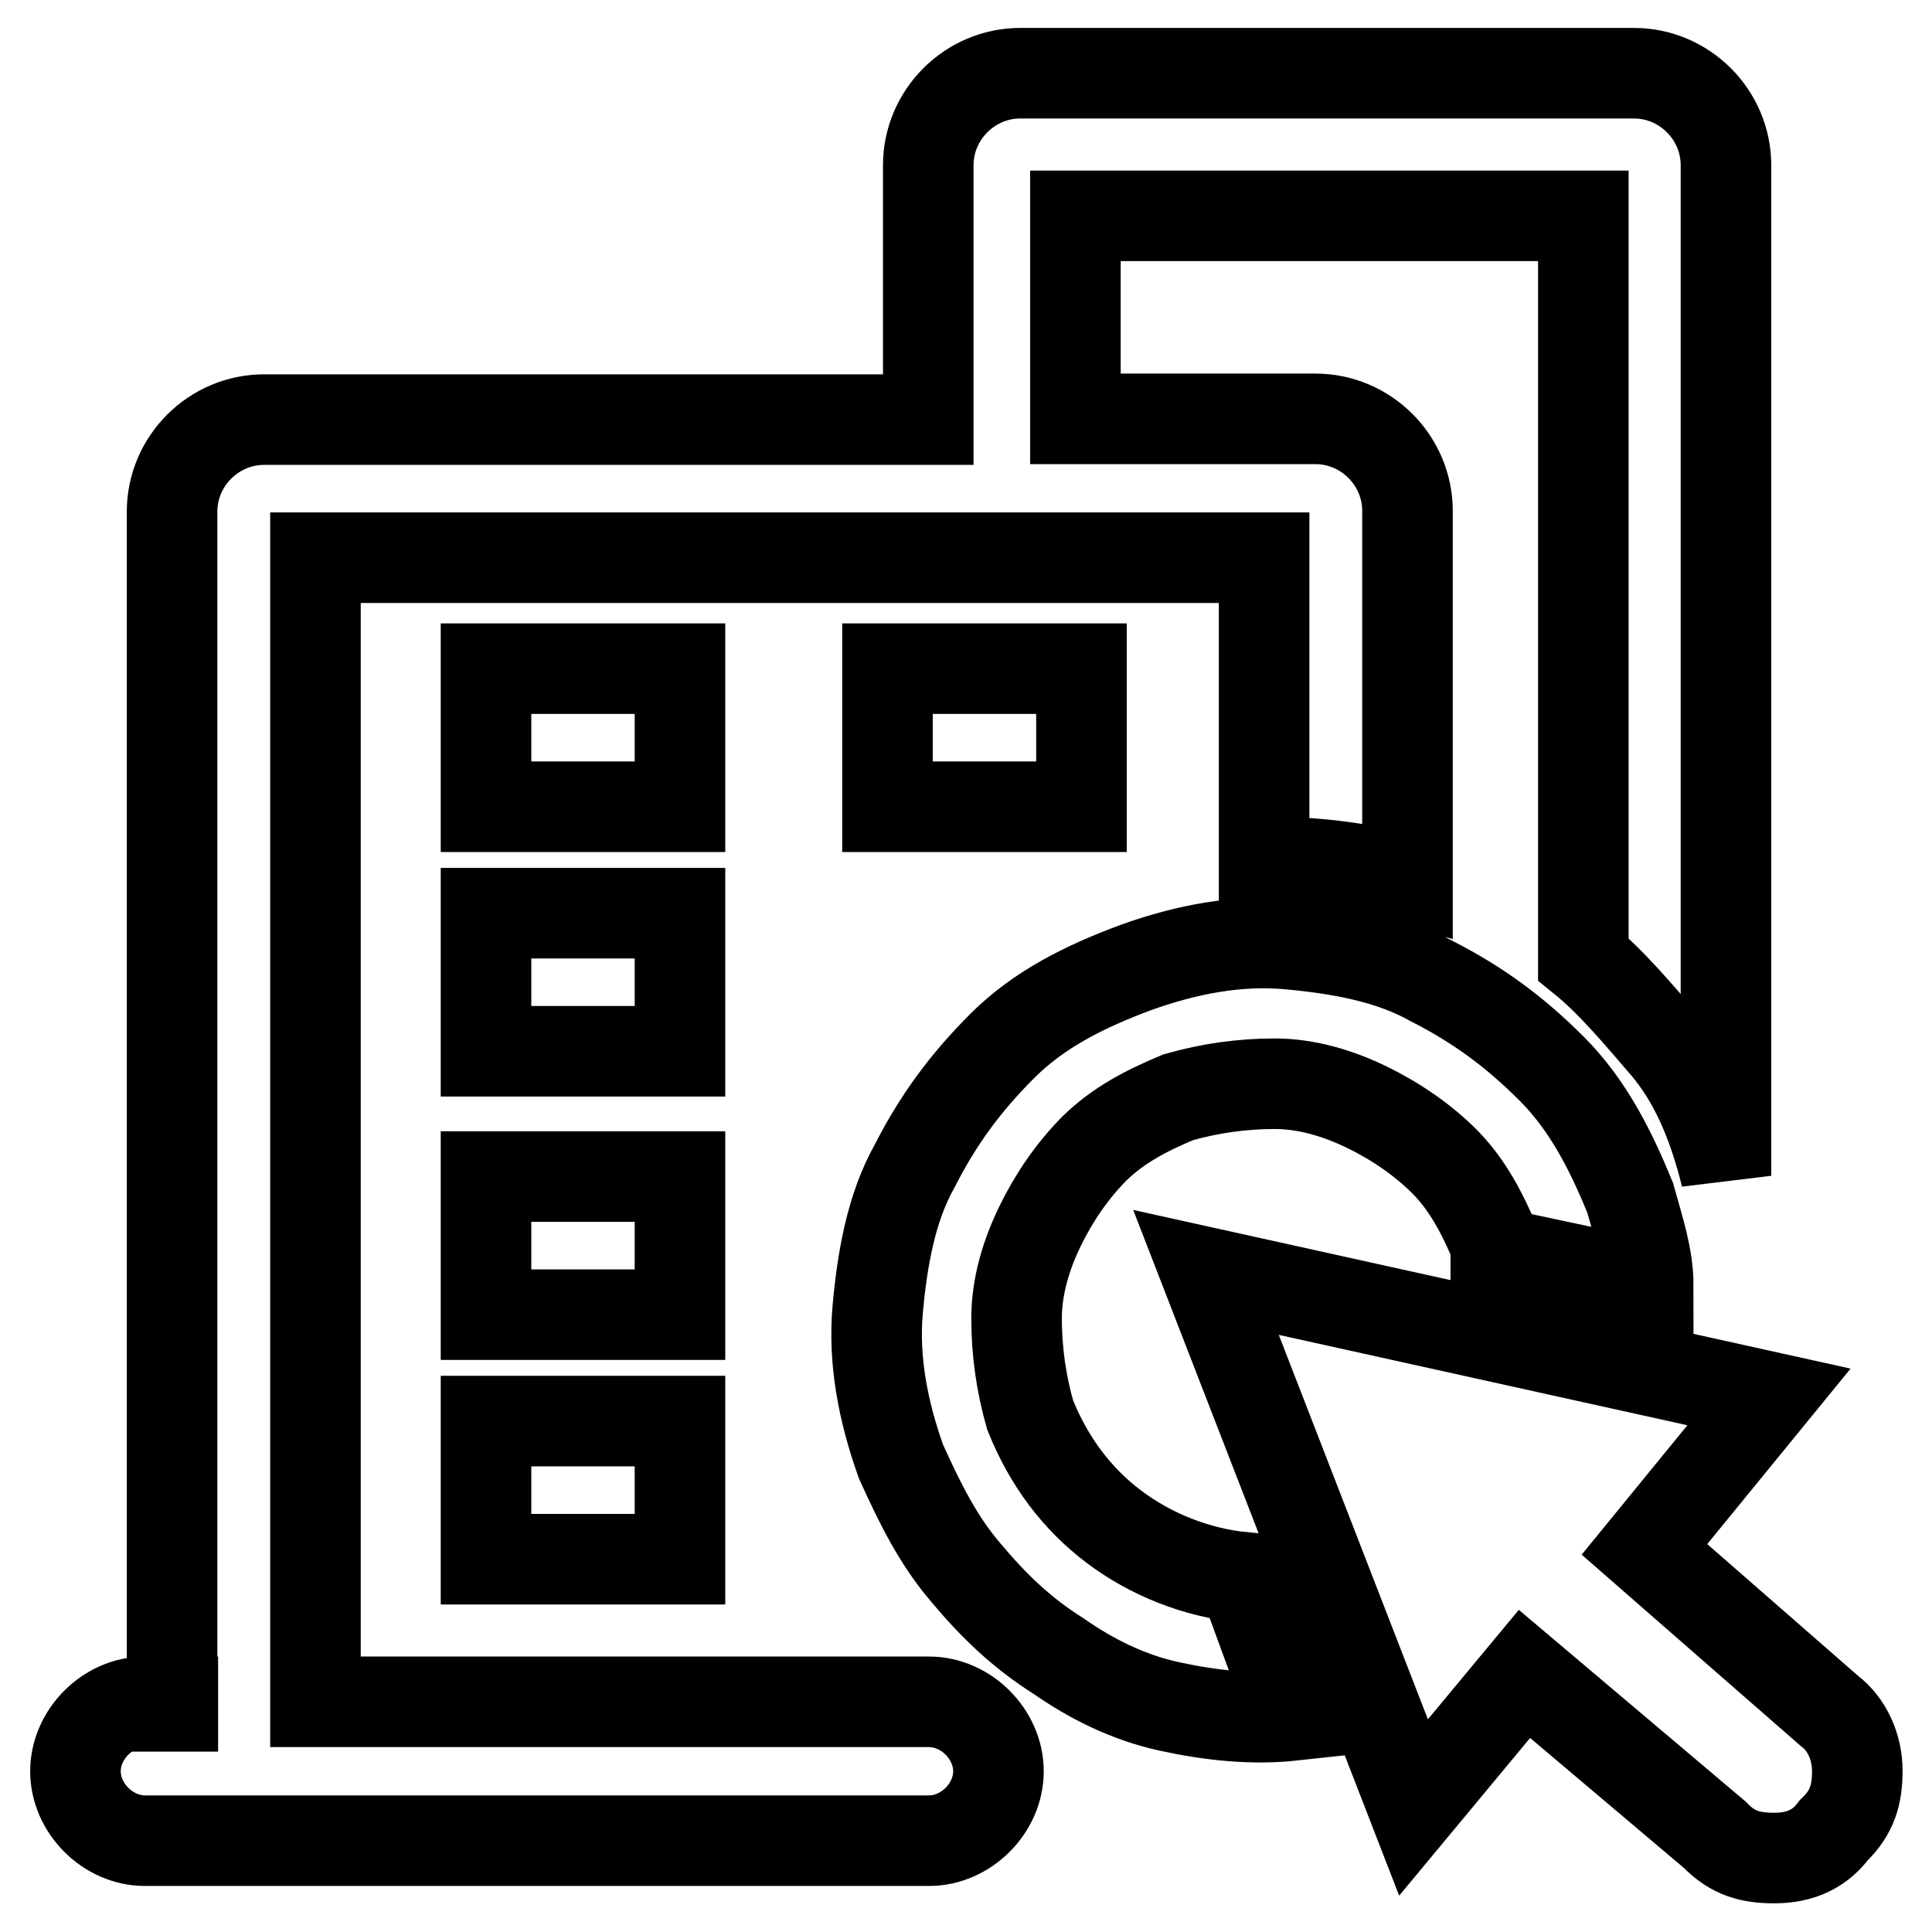 <?xml version="1.0" encoding="utf-8"?>
<!-- Svg Vector Icons : http://www.onlinewebfonts.com/icon -->
<!DOCTYPE svg PUBLIC "-//W3C//DTD SVG 1.1//EN" "http://www.w3.org/Graphics/SVG/1.1/DTD/svg11.dtd">
<svg version="1.1" xmlns="http://www.w3.org/2000/svg" xmlns:xlink="http://www.w3.org/1999/xlink" x="0px" y="0px" viewBox="0 0 256 256" enable-background="new 0 0 256 256" xml:space="preserve">
<g> <path stroke-width="12" fill-opacity="0" stroke="#000000"  d="M22.8,226.1V67.8c0-6.7,5.5-12.2,12.2-12.2h88V21.9c0-6.7,5.5-12.2,12.2-12.2h81.3 c6.7,0,12.2,5.5,12.2,12.2v133.9c-1.8-7.3-4.3-12.8-7.9-17.1c-3.7-4.3-7.3-8.6-11-11.6V28.6h-67.3v26.9h31.8 c6.7,0,12.2,5.5,12.2,12.2v48.9c-6.7-1.8-12.8-2.4-19-2.4V73.9H41.8v151.6h81.3c4.9,0,9.2,4.3,9.2,9.2c0,4.9-4.3,9.2-9.2,9.2H19.2 c-4.9,0-9.2-4.3-9.2-9.2c0-4.9,4.3-9.2,9.2-9.2h3.7V226.1z M117.6,106.9V88.6h25.7v18.3H117.6z M90.1,139.3H64.4V121h25.7V139.3z  M90.1,106.9H64.4V88.6h25.7V106.9z M90.1,206.6H64.4v-18.3h25.7V206.6z M90.1,174.2H64.4v-18.3h25.7V174.2z M147.6,202.3 c4.9,3.7,11,6.1,17.1,6.7l6.7,18.3c-5.5,0.6-11,0-16.5-1.2c-5.5-1.2-10.4-3.7-14.7-6.7c-4.9-3.1-8.6-6.7-12.2-11 c-3.7-4.3-6.1-9.2-8.6-14.7c-2.4-6.7-3.7-13.5-3.1-20.2c0.6-6.7,1.8-13.5,4.9-19c3.1-6.1,6.7-11,11.6-15.9 c4.9-4.9,11-7.9,17.7-10.4c6.7-2.4,13.5-3.7,20.2-3.1c6.7,0.6,13.5,1.8,19,4.9c6.1,3.1,11,6.7,15.9,11.6c4.9,4.9,7.9,11,10.4,17.1 c1.2,4.3,2.4,7.9,2.4,11.6l-20.2-4.3V165c-1.8-4.3-3.7-7.9-6.7-11c-3.1-3.1-6.7-5.5-10.4-7.3c-3.7-1.8-7.9-3.1-12.2-3.1 c-4.3,0-8.6,0.6-12.8,1.8c-4.3,1.8-7.9,3.7-11,6.7c-3.1,3.1-5.5,6.7-7.3,10.4c-1.8,3.7-3.1,7.9-3.1,12.2c0,4.3,0.6,8.6,1.8,12.8 C139,193.7,142.7,198.6,147.6,202.3L147.6,202.3z M217.9,205.3l24.5,21.4c2.4,1.8,3.7,4.9,3.7,7.9c0,3.1-0.6,5.5-3.1,7.9 c-1.8,2.4-4.3,3.7-7.9,3.7c-3.1,0-5.5-0.6-7.9-3.1L202,221.8l-14.7,17.7l-27.5-70.9l74.6,16.5L217.9,205.3z"/></g>
</svg>